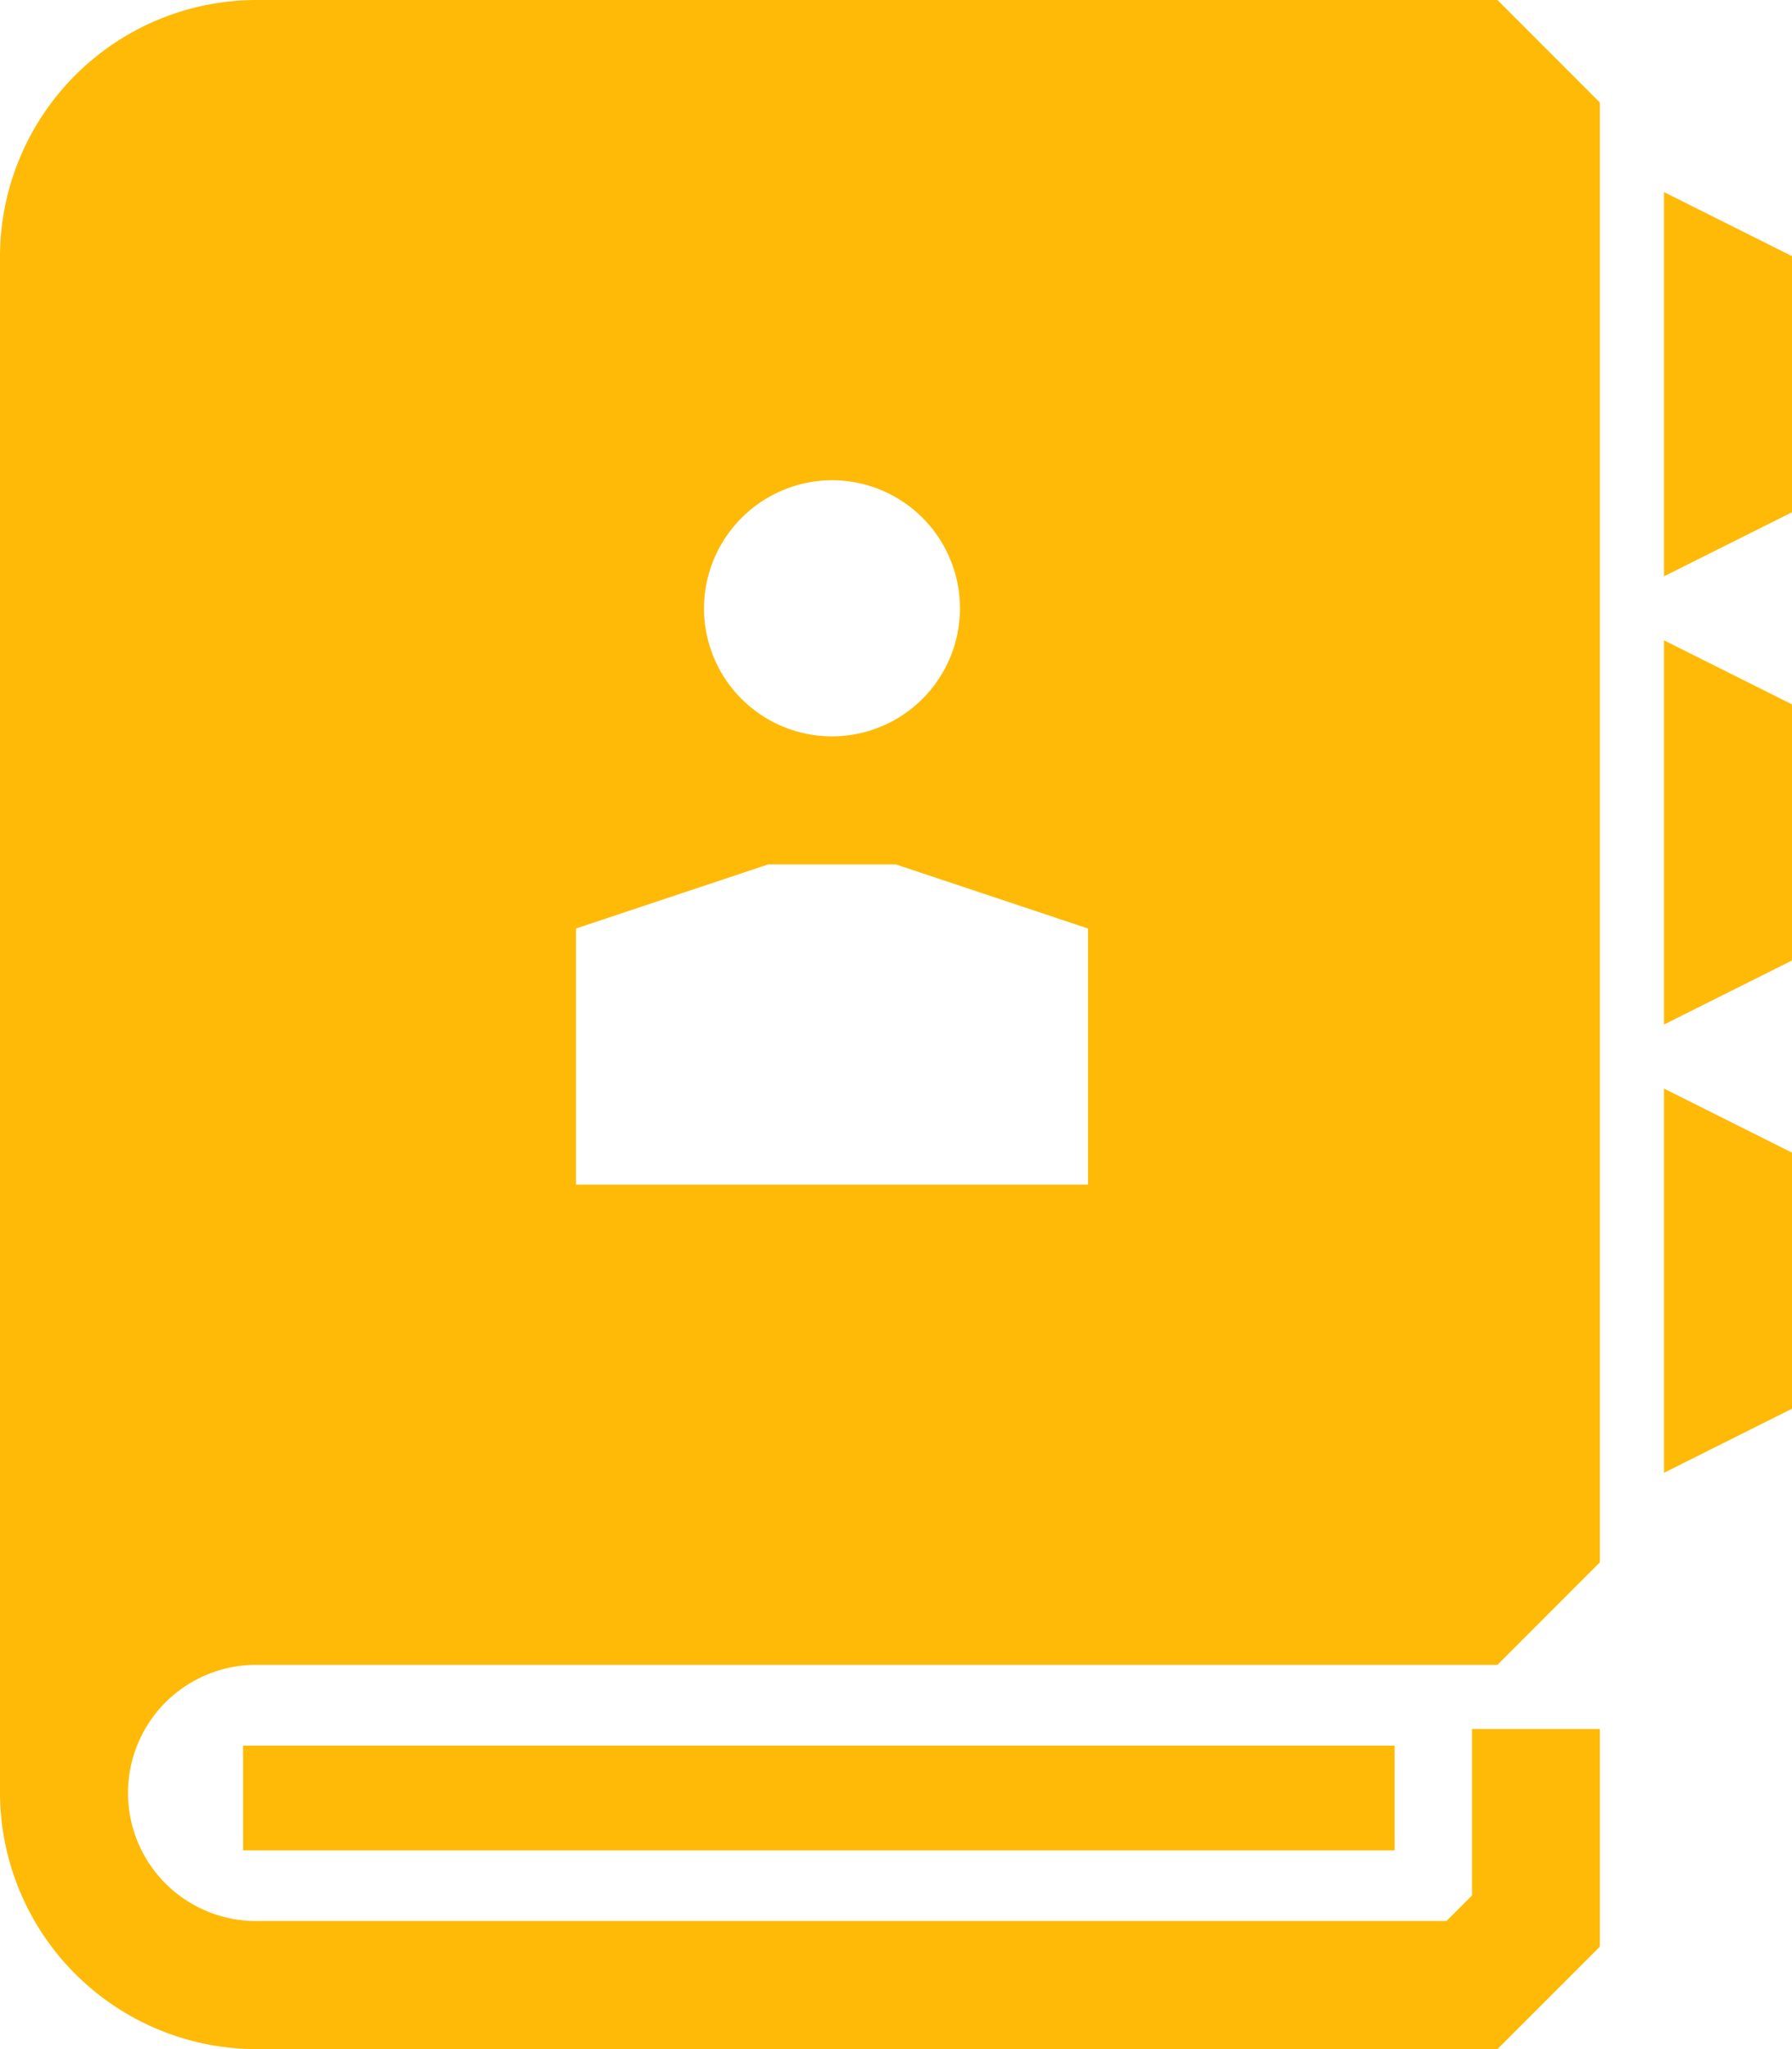 <svg id="contacts-book" xmlns="http://www.w3.org/2000/svg" width="35.662" height="40.756" viewBox="0 0 35.662 40.756">
  <path id="Path_3" data-name="Path 3" d="M28,3v7.642l2.547-1.274V4.274Z" transform="translate(5.115 0.821)" fill="#FFBA08"/>
  <path id="Path_4" data-name="Path 4" d="M28,17.642l2.547-1.274V11.274L28,10Z" transform="translate(5.115 2.736)" fill="#FFBA08"/>
  <path id="Path_5" data-name="Path 5" d="M28,24.642l2.547-1.274V18.274L28,17Z" transform="translate(5.115 4.652)" fill="#FFBA08"/>
  <rect id="Rectangle_7" data-name="Rectangle 7" width="22.916" height="2.083" transform="translate(4.838 34.72)" fill="#FFBA08"/>
  <path id="Path_6" data-name="Path 6" d="M7.095,0A5.11,5.11,0,0,0,2,5.095V35.662a5.11,5.11,0,0,0,5.095,5.095H31.8l2.038-2.038v-4.33H31.294V37.7l-.509.509H7.095a2.547,2.547,0,1,1,0-5.095H31.8l2.038-2.038V2.038L31.8,0ZM18.557,9.552A2.547,2.547,0,1,1,16.01,12.1,2.555,2.555,0,0,1,18.557,9.552Zm5.095,14.01H13.463V18.468l3.821-1.274h2.547l3.821,1.274Z" transform="translate(-2)" fill="#FFBA08"/>
</svg>
